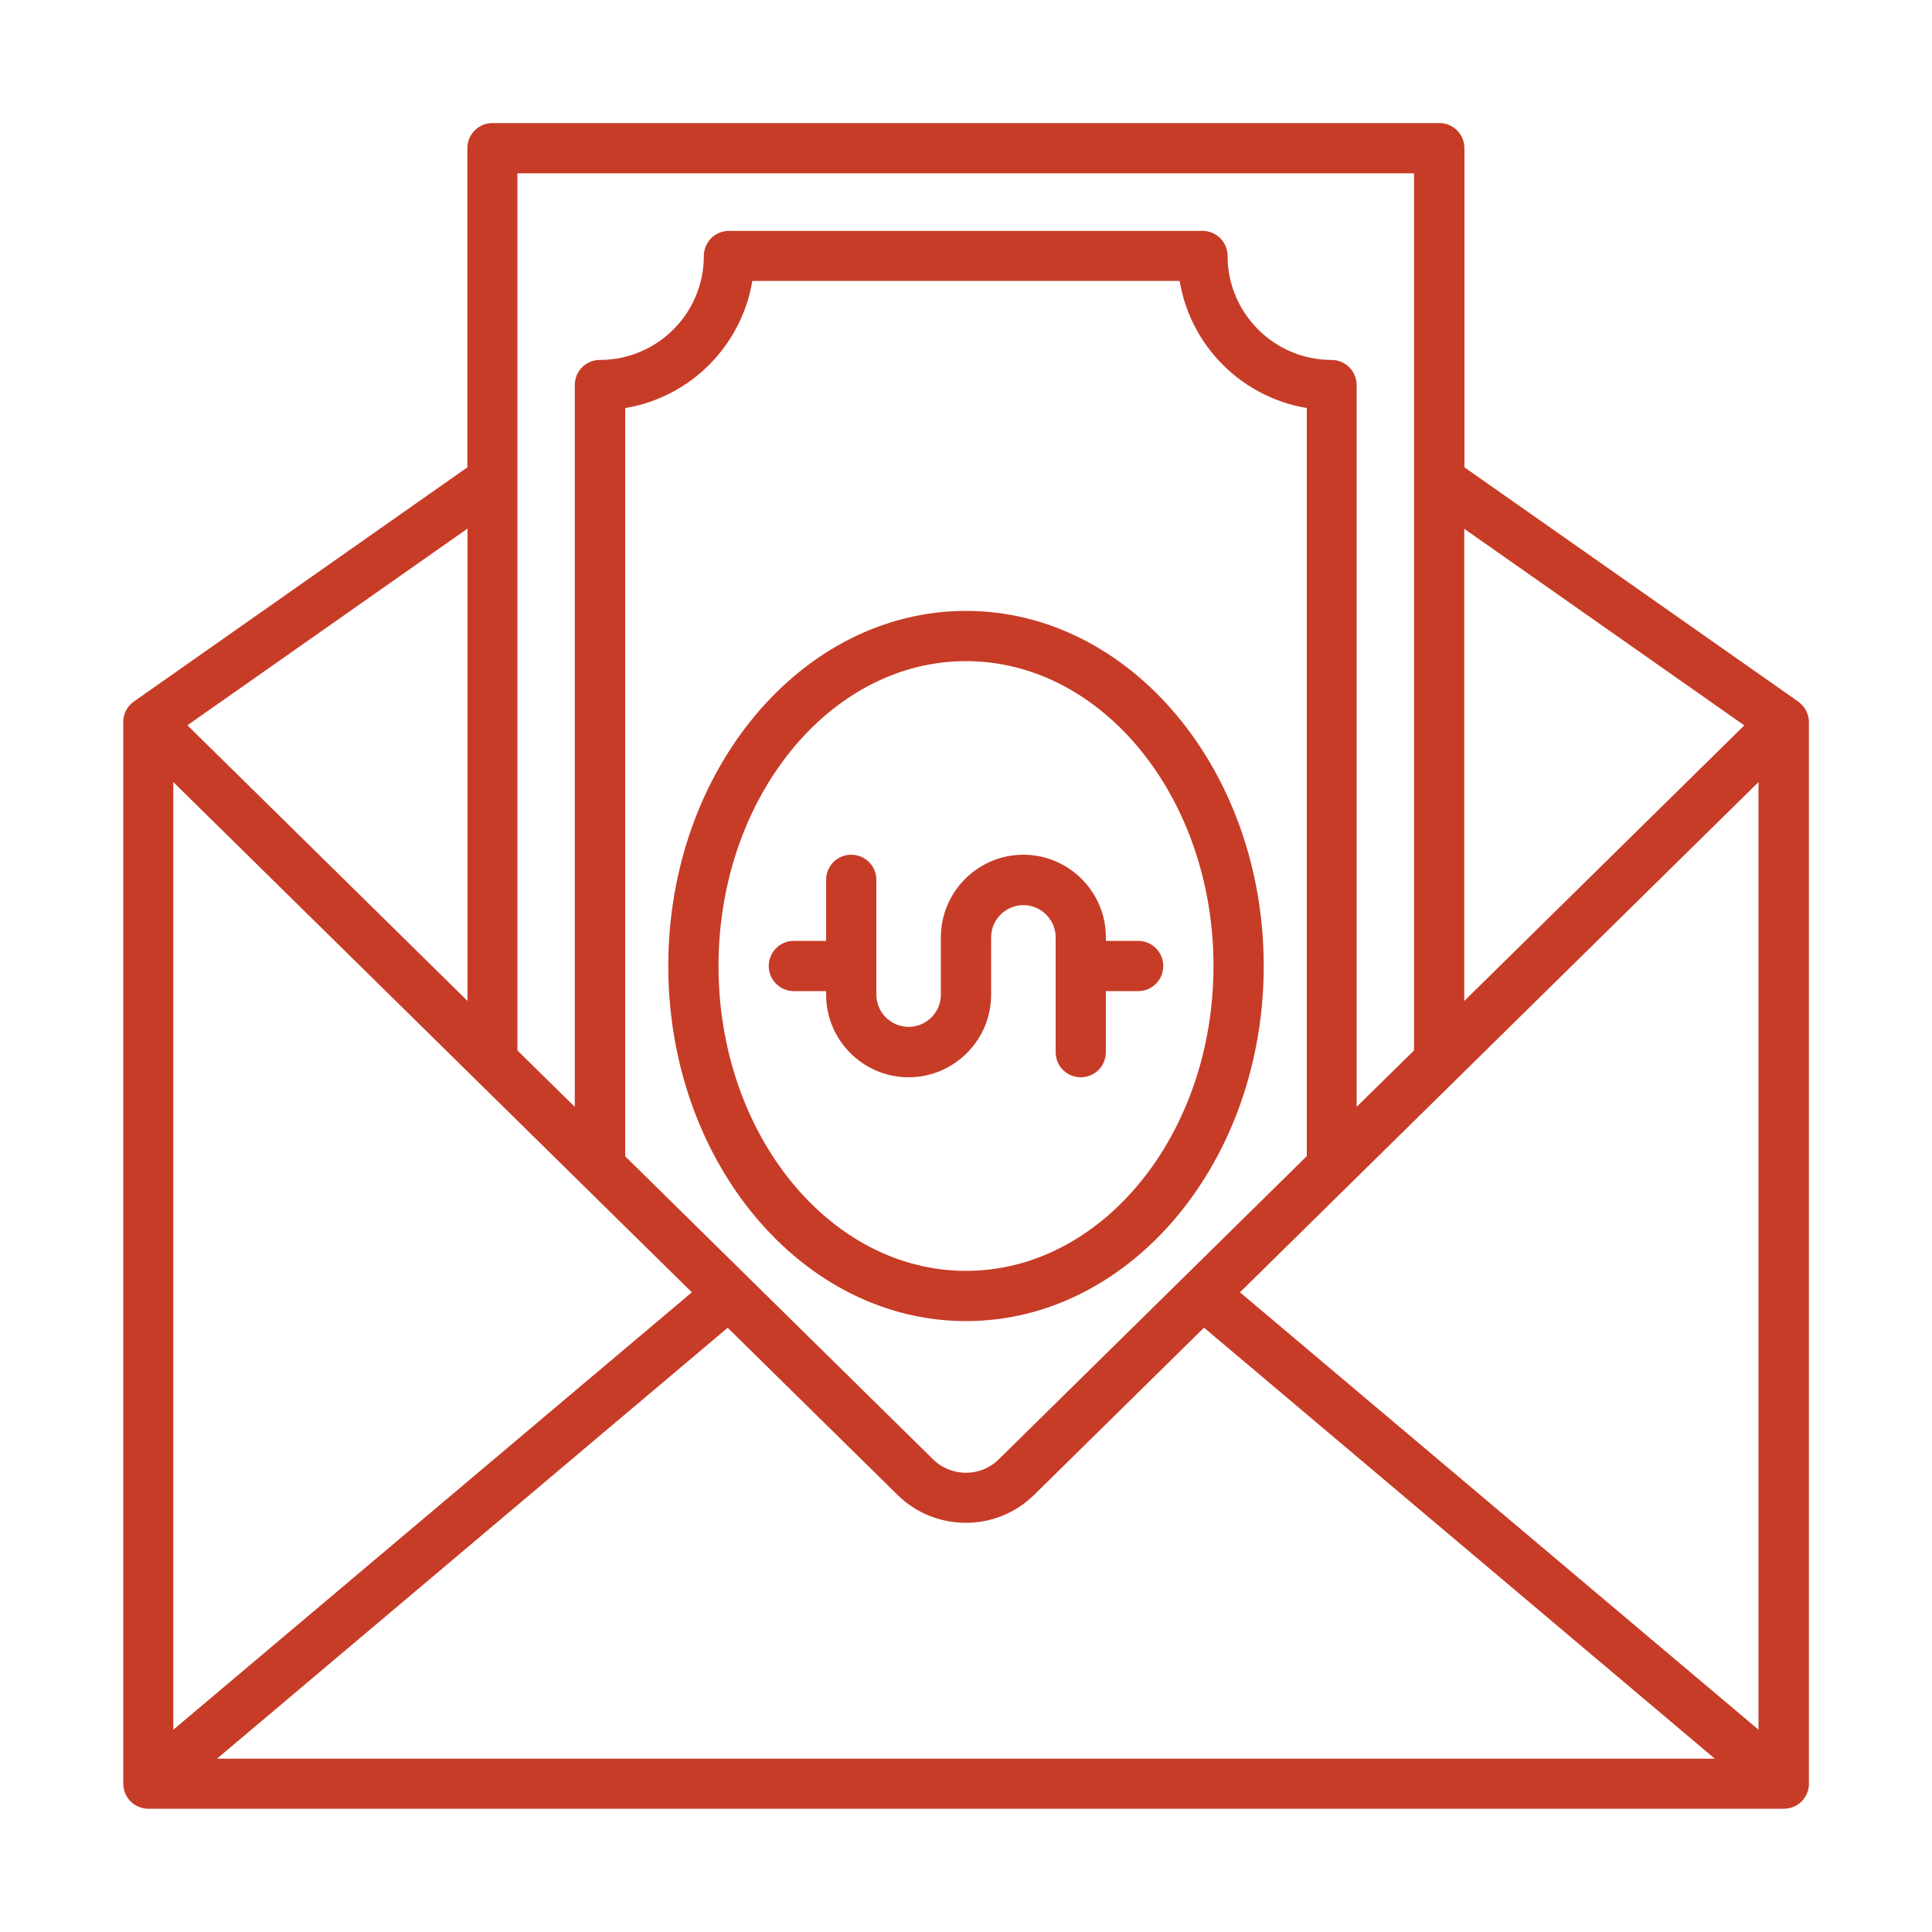 <?xml version="1.0" encoding="UTF-8"?> <svg xmlns="http://www.w3.org/2000/svg" id="a" width="100" height="100" viewBox="0 0 100 100"><path d="M50,31.62c-8.5,0-15.41,8.24-15.41,18.38s6.91,18.38,15.41,18.38,15.41-8.24,15.41-18.38-6.91-18.38-15.41-18.38Zm0,34.16c-7.06,0-12.81-7.08-12.81-15.78s5.75-15.78,12.81-15.78,12.81,7.08,12.81,15.78-5.75,15.78-12.81,15.78Z" fill="#c73c27"></path><path d="M57.24,48.51c0-2.35-1.92-4.27-4.27-4.27s-4.27,1.92-4.27,4.27v2.97c0,.92-.75,1.67-1.67,1.67s-1.67-.75-1.67-1.67v-5.94c0-.72-.58-1.3-1.3-1.3s-1.3,.58-1.3,1.3v3.16h-1.67c-.72,0-1.3,.58-1.3,1.3s.58,1.3,1.3,1.3h1.67v.19c0,2.35,1.92,4.27,4.27,4.27s4.27-1.92,4.27-4.27v-2.97c0-.92,.75-1.67,1.67-1.67s1.67,.75,1.67,1.67v5.94c0,.72,.58,1.3,1.3,1.3s1.3-.58,1.3-1.3v-3.16h1.67c.72,0,1.3-.58,1.3-1.3s-.58-1.3-1.3-1.3h-1.67v-.19Z" fill="#c73c27"></path><path d="M93.07,36.31l-17.27-12.12V7.67c0-.72-.58-1.3-1.3-1.3H25.49c-.72,0-1.3,.58-1.3,1.3V24.19L6.93,36.31c-.35,.24-.55,.64-.55,1.06v54.95c0,.72,.58,1.3,1.3,1.3H92.33c.72,0,1.3-.58,1.3-1.3V37.38c0-.42-.21-.82-.55-1.06ZM8.97,40.48l26.84,26.41-26.84,22.64V40.48Zm58.66,19.37l-15.94,15.69c-.93,.92-2.45,.92-3.39,0l-15.94-15.69V21.12c3.36-.55,6.02-3.21,6.58-6.58h22.12c.55,3.36,3.21,6.02,6.58,6.58V59.85Zm-29.97,8.87l8.81,8.67c.97,.95,2.24,1.43,3.52,1.43s2.55-.48,3.52-1.43l8.81-8.67,26.44,22.31H11.23l26.44-22.31Zm26.52-1.83l26.84-26.41v49.05l-26.84-22.64Zm26.11-29.35l-14.5,14.27V27.37l14.5,10.18Zm-17.1-28.57V54.37l-2.97,2.92V19.93c0-.72-.58-1.3-1.3-1.3-2.97,0-5.38-2.42-5.38-5.38,0-.72-.58-1.3-1.3-1.3h-24.51c-.72,0-1.3,.58-1.3,1.3,0,2.97-2.41,5.38-5.38,5.38-.72,0-1.3,.58-1.3,1.3V57.29l-2.97-2.92V8.97h46.41ZM24.2,51.81l-14.5-14.27,14.5-10.18v24.44Z" fill="#c73c27"></path></svg> 